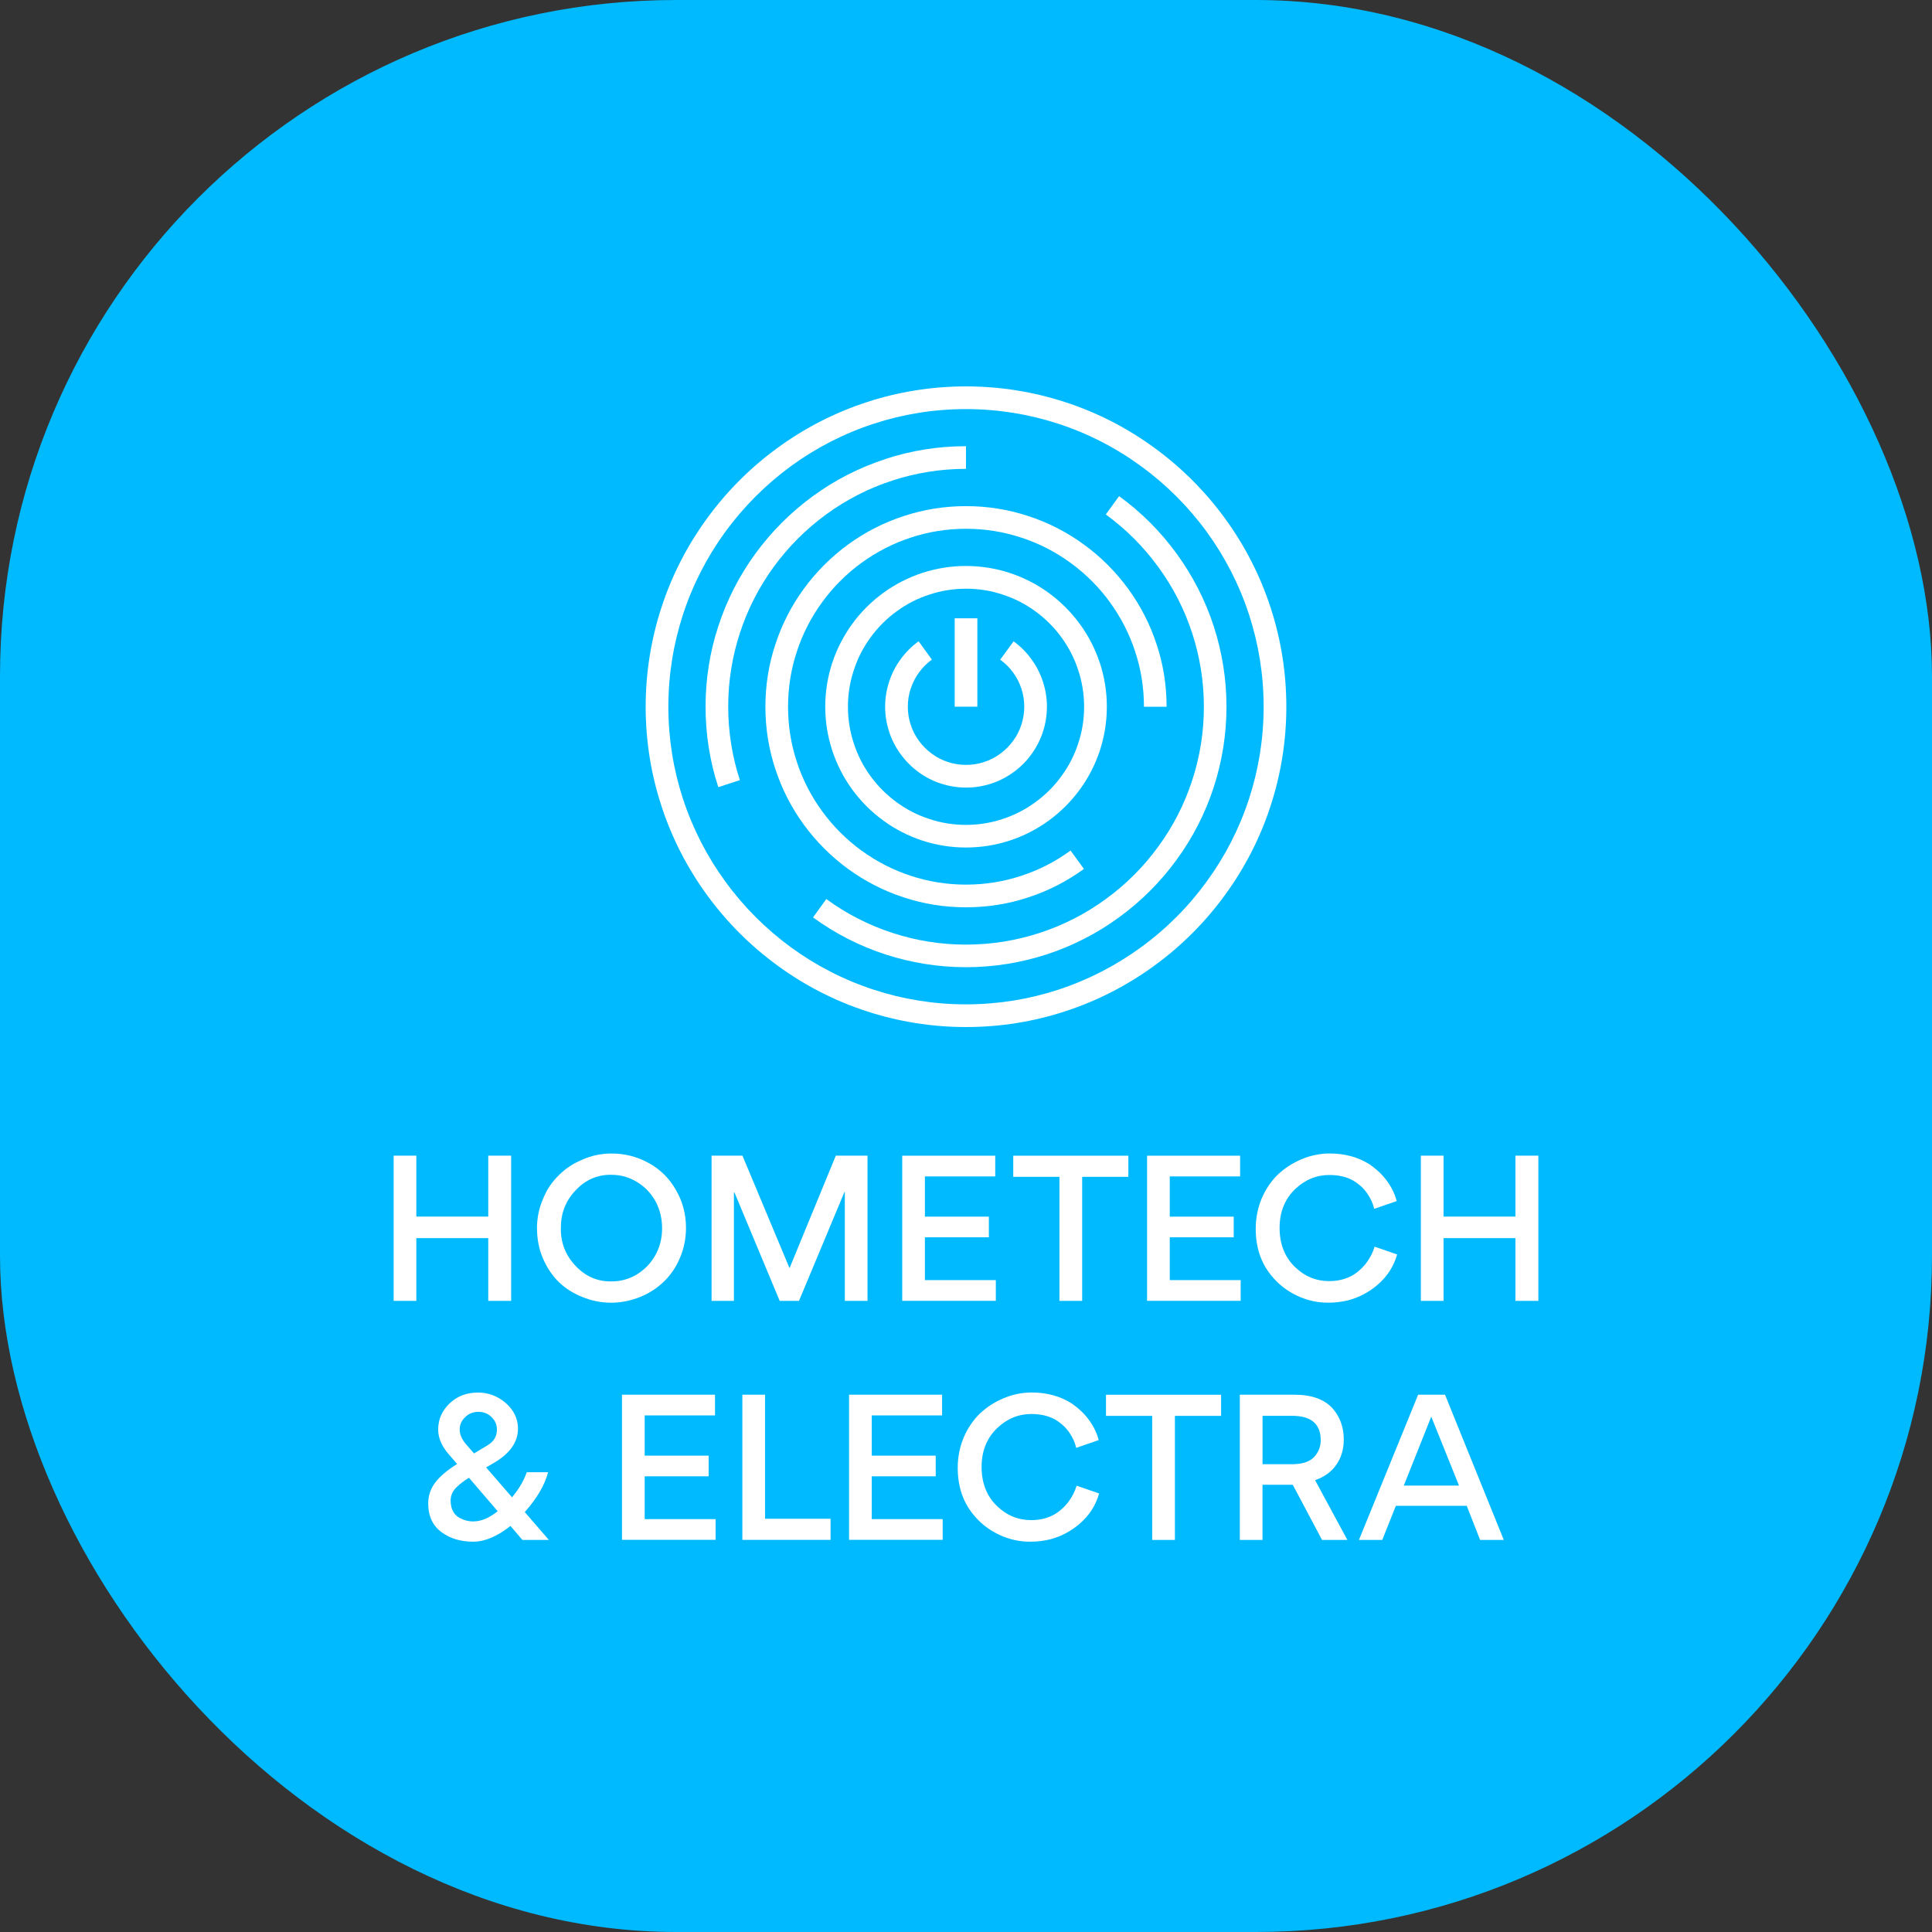 <svg xmlns="http://www.w3.org/2000/svg" version="1.1" xmlns:xlink="http://www.w3.org/1999/xlink" xmlns:svgjs="http://svgjs.dev/svgjs" width="1000" height="1000"><rect width="100%" height="100%" fill="#333333" stroke="none"/><style>
    #light-icon {
      display: inline;
    }
    #dark-icon {
      display: none;
    }

    @media (prefers-color-scheme: dark) {
      #light-icon {
        display: none;
      }
      #dark-icon {
        display: inline;
      }
    }
  </style><g id="light-icon"><svg xmlns="http://www.w3.org/2000/svg" version="1.1" xmlns:xlink="http://www.w3.org/1999/xlink" xmlns:svgjs="http://svgjs.dev/svgjs" width="1000" height="1000"><g clip-path="url(#SvgjsClipPath1076)"><rect width="1000" height="1000" fill="#00baff"></rect><g transform="matrix(7.5,0,0,7.5,203.75,200)"><svg xmlns="http://www.w3.org/2000/svg" version="1.1" xmlns:xlink="http://www.w3.org/1999/xlink" xmlns:svgjs="http://svgjs.dev/svgjs" width="79" height="80"><svg width="79" height="80" viewBox="0 0 79 80" fill="none" xmlns="http://www.w3.org/2000/svg">
<path d="M1.566 58.781V63.11H0V53.088H1.566V57.293H6.529V53.088H8.11V63.11H6.529V58.781H1.566Z" fill="white"></path>
<path d="M9.891 58.122C9.891 57.399 10.029 56.719 10.303 56.089C10.559 55.446 10.927 54.897 11.404 54.438C11.853 53.98 12.402 53.618 13.054 53.353C13.669 53.078 14.333 52.941 15.048 52.941C15.974 52.941 16.835 53.166 17.634 53.615C18.423 54.055 19.04 54.672 19.489 55.471C19.948 56.26 20.176 57.13 20.176 58.082C20.176 58.796 20.038 59.479 19.764 60.131C19.489 60.783 19.122 61.326 18.663 61.766C18.195 62.224 17.646 62.583 17.013 62.839C16.352 63.104 15.684 63.238 15.007 63.238C14.33 63.238 13.656 63.104 13.014 62.839C12.39 62.592 11.844 62.243 11.379 61.794C10.93 61.345 10.568 60.799 10.294 60.159C10.029 59.526 9.895 58.849 9.895 58.126L9.891 58.122ZM11.541 58.094C11.523 59.093 11.86 59.96 12.552 60.693C13.245 61.426 14.071 61.784 15.032 61.766C15.993 61.766 16.823 61.407 17.521 60.693C18.189 59.978 18.526 59.111 18.526 58.094C18.526 57.427 18.376 56.806 18.073 56.238C17.761 55.68 17.337 55.234 16.794 54.906C16.255 54.576 15.668 54.41 15.035 54.41C14.071 54.392 13.245 54.75 12.555 55.483C11.863 56.216 11.526 57.087 11.545 58.094H11.541Z" fill="white"></path>
<path d="M32.703 63.11H31.137V55.605H31.109L27.974 63.11H26.642L23.523 55.633H23.482V63.11H21.941V53.088H24.072L27.316 60.839H27.328L30.516 53.088H32.703V63.11Z" fill="white"></path>
<path d="M35.099 53.091H41.518V54.52H36.664V57.296H41.078V58.724H36.664V61.678H41.559V63.107H35.099V53.085V53.091Z" fill="white"></path>
<path d="M45.948 63.11V54.548H42.76V53.091H50.705V54.548H47.517V63.11H45.951H45.948Z" fill="white"></path>
<path d="M51.996 53.091H58.416V54.52H53.562V57.296H57.976V58.724H53.562V61.678H58.456V63.107H51.996V53.085V53.091Z" fill="white"></path>
<path d="M64.526 63.235C63.765 63.244 63.029 63.079 62.321 62.739C61.61 62.399 61.017 61.928 60.54 61.323C59.844 60.462 59.495 59.398 59.495 58.135C59.495 57.402 59.632 56.706 59.907 56.045C60.181 55.402 60.552 54.853 61.02 54.395C61.498 53.946 62.043 53.593 62.655 53.337C63.288 53.072 63.934 52.938 64.592 52.938C65.646 52.938 66.566 53.191 67.356 53.693C67.724 53.949 68.023 54.211 68.263 54.476C68.74 55.016 69.062 55.599 69.224 56.223L67.671 56.759C67.59 56.394 67.424 56.029 67.175 55.674C67 55.427 66.807 55.224 66.598 55.069C66.083 54.638 65.409 54.423 64.576 54.423C63.678 54.423 62.886 54.754 62.199 55.412C61.494 56.098 61.142 56.987 61.142 58.079C61.142 59.17 61.491 60.081 62.187 60.758C62.864 61.419 63.659 61.747 64.564 61.747C65.325 61.747 65.971 61.541 66.501 61.129C66.747 60.927 66.95 60.727 67.106 60.524C67.39 60.15 67.586 59.763 67.699 59.37L69.252 59.907C69.024 60.73 68.566 61.438 67.876 62.025C67.281 62.53 66.616 62.876 65.883 63.07C65.443 63.179 64.991 63.235 64.523 63.235H64.526Z" fill="white"></path>
<path d="M72.456 58.781V63.11H70.89V53.088H72.456V57.293H77.418V53.088H79V63.11H77.418V58.781H72.456Z" fill="white"></path>
<path d="M8.887 79.609L8.063 78.645C7.146 79.369 6.292 79.73 5.493 79.73C4.632 79.73 3.909 79.515 3.322 79.085C2.698 78.635 2.386 77.971 2.386 77.091C2.386 76.561 2.545 76.081 2.867 75.653C3.188 75.226 3.69 74.799 4.38 74.368L3.802 73.695C3.316 73.136 3.073 72.568 3.073 71.991C3.073 71.296 3.335 70.694 3.855 70.192C4.376 69.689 5.035 69.437 5.821 69.437C6.544 69.437 7.19 69.683 7.758 70.179C8.307 70.675 8.581 71.255 8.581 71.926C8.581 72.824 8.06 73.595 7.015 74.234L6.382 74.605L8.17 76.667C8.656 76.081 8.993 75.504 9.186 74.936H10.659C10.422 75.834 9.885 76.751 9.049 77.684L10.712 79.609H8.884H8.887ZM5.518 78.33C6.039 78.33 6.594 78.096 7.181 77.628L5.2 75.32C4.888 75.504 4.607 75.713 4.361 75.953C4.077 76.218 3.933 76.53 3.933 76.889C3.933 77.531 4.196 77.956 4.716 78.168C4.954 78.277 5.219 78.333 5.515 78.333L5.518 78.33ZM6.769 71.14C6.523 70.893 6.214 70.769 5.849 70.769C5.484 70.769 5.175 70.893 4.929 71.14C4.682 71.377 4.557 71.661 4.557 71.991C4.557 72.322 4.704 72.668 4.997 73.008L5.546 73.641L6.482 73.077C6.912 72.821 7.128 72.459 7.128 71.991C7.128 71.661 7.009 71.377 6.769 71.14Z" fill="white"></path>
<path d="M15.759 69.586H22.178V71.015H17.325V73.791H21.739V75.219H17.325V78.173H22.219V79.602H15.759V69.58V69.586Z" fill="white"></path>
<path d="M24.066 69.586H25.631V78.148H30.154V79.605H24.066V69.583V69.586Z" fill="white"></path>
<path d="M31.43 69.586H37.85V71.015H32.996V73.791H37.41V75.219H32.996V78.173H37.89V79.602H31.43V69.58V69.586Z" fill="white"></path>
<path d="M43.961 79.73C43.2 79.739 42.463 79.574 41.755 79.234C41.044 78.894 40.451 78.423 39.974 77.818C39.279 76.957 38.929 75.893 38.929 74.63C38.929 73.897 39.066 73.201 39.341 72.54C39.615 71.897 39.987 71.348 40.455 70.89C40.932 70.441 41.478 70.088 42.089 69.832C42.722 69.567 43.368 69.433 44.026 69.433C45.081 69.433 46.001 69.686 46.79 70.188C47.158 70.444 47.457 70.706 47.698 70.971C48.175 71.51 48.496 72.094 48.658 72.718L47.105 73.254C47.024 72.889 46.858 72.524 46.609 72.169C46.434 71.922 46.241 71.719 46.032 71.564C45.517 71.133 44.843 70.918 44.011 70.918C43.112 70.918 42.32 71.249 41.634 71.907C40.929 72.593 40.576 73.482 40.576 74.574C40.576 75.665 40.925 76.576 41.621 77.253C42.298 77.915 43.093 78.242 43.998 78.242C44.759 78.242 45.405 78.036 45.935 77.624C46.182 77.422 46.384 77.222 46.54 77.019C46.824 76.645 47.021 76.258 47.133 75.865L48.686 76.402C48.459 77.225 48 77.933 47.311 78.52C46.715 79.025 46.051 79.371 45.318 79.565C44.878 79.674 44.425 79.73 43.958 79.73H43.961Z" fill="white"></path>
<path d="M52.349 79.608V71.046H49.161V69.589H57.105V71.046H53.917V79.608H52.352H52.349Z" fill="white"></path>
<path d="M62.053 75.8H59.963V79.608H58.397V69.586H62.162C63.363 69.586 64.246 69.907 64.816 70.55C65.319 71.136 65.571 71.847 65.571 72.68C65.571 73.338 65.403 73.919 65.063 74.412C64.723 74.907 64.233 75.263 63.591 75.484L65.818 79.608H64.071L62.05 75.8H62.053ZM59.966 74.383H62C62.695 74.383 63.201 74.221 63.513 73.897C63.825 73.572 63.98 73.179 63.98 72.721C63.98 71.604 63.319 71.043 62 71.043H59.966V74.383Z" fill="white"></path>
<path d="M69.165 77.256L68.229 79.608H66.619L70.703 69.586H72.559L76.614 79.608H74.979L74.059 77.256H69.165ZM69.714 75.856H73.522L71.61 71.099L69.714 75.856Z" fill="white"></path>
<path d="M48.743 19.106C48.421 18.126 47.953 17.212 47.355 16.398C46.755 15.575 46.029 14.848 45.205 14.249C44.391 13.656 43.477 13.188 42.498 12.867C41.556 12.562 40.545 12.393 39.497 12.393C38.449 12.393 37.441 12.562 36.496 12.867C35.517 13.188 34.606 13.656 33.795 14.249C32.968 14.848 32.241 15.575 31.642 16.401C31.05 17.216 30.582 18.123 30.261 19.103C29.955 20.045 29.786 21.055 29.786 22.104C29.786 23.152 29.955 24.159 30.261 25.104C30.582 26.084 31.05 26.998 31.642 27.812C32.241 28.635 32.968 29.362 33.792 29.961C34.606 30.56 35.52 31.028 36.499 31.349C37.441 31.655 38.452 31.823 39.5 31.823C40.548 31.823 41.556 31.655 42.501 31.349C43.486 31.028 44.394 30.56 45.215 29.961C46.038 29.362 46.759 28.642 47.358 27.818C47.956 27.001 48.424 26.09 48.746 25.104C49.051 24.162 49.22 23.152 49.22 22.104C49.22 21.055 49.051 20.048 48.746 19.103L48.743 19.106ZM46.088 26.895C45.592 27.584 44.977 28.196 44.288 28.695C43.605 29.197 42.838 29.593 42.017 29.858C41.228 30.12 40.383 30.261 39.5 30.261C38.617 30.261 37.772 30.123 36.983 29.858C36.159 29.596 35.398 29.197 34.715 28.701C34.023 28.199 33.414 27.587 32.912 26.898C32.41 26.215 32.017 25.448 31.755 24.627C31.493 23.838 31.352 22.992 31.352 22.11C31.352 21.227 31.49 20.382 31.755 19.593C32.017 18.769 32.41 18.008 32.912 17.325C33.414 16.632 34.023 16.024 34.715 15.522C35.398 15.02 36.159 14.627 36.983 14.364C37.772 14.102 38.617 13.962 39.5 13.962C40.383 13.962 41.228 14.099 42.017 14.364C42.841 14.627 43.605 15.02 44.288 15.522C44.977 16.024 45.589 16.632 46.091 17.325C46.587 18.008 46.986 18.769 47.248 19.593C47.51 20.382 47.651 21.227 47.651 22.11C47.651 22.992 47.514 23.838 47.248 24.627C46.986 25.451 46.587 26.215 46.085 26.898L46.088 26.895Z" fill="white"></path>
<path d="M40.283 16.005H38.72V22.104H40.283V16.005Z" fill="white"></path>
<path d="M45.084 22.107C45.084 22.709 44.987 23.289 44.812 23.828C44.631 24.393 44.357 24.92 44.014 25.388C43.674 25.862 43.259 26.277 42.785 26.617C42.317 26.96 41.79 27.235 41.225 27.416C40.685 27.594 40.105 27.687 39.503 27.687C38.901 27.687 38.327 27.59 37.781 27.416C37.223 27.235 36.696 26.967 36.228 26.62C35.754 26.277 35.339 25.859 34.993 25.385C34.649 24.917 34.375 24.396 34.197 23.832C34.016 23.286 33.919 22.709 33.919 22.104C33.919 21.498 34.016 20.931 34.197 20.375C34.378 19.82 34.646 19.293 34.993 18.825C35.333 18.357 35.747 17.939 36.228 17.59L37.145 18.853C36.802 19.106 36.499 19.402 36.256 19.742C36.006 20.082 35.816 20.46 35.688 20.856H35.682C35.554 21.252 35.485 21.673 35.485 22.1C35.485 22.528 35.551 22.952 35.682 23.345C35.81 23.75 36.006 24.125 36.256 24.465C36.505 24.805 36.805 25.104 37.145 25.354C37.485 25.603 37.856 25.794 38.265 25.925C38.658 26.053 39.073 26.121 39.503 26.121C39.934 26.121 40.349 26.056 40.742 25.925C41.147 25.797 41.528 25.6 41.864 25.351C42.205 25.101 42.501 24.805 42.75 24.465C43 24.125 43.196 23.747 43.324 23.342C43.452 22.949 43.521 22.534 43.521 22.104C43.521 21.673 43.455 21.261 43.324 20.865C43.196 20.463 43 20.085 42.75 19.745C42.507 19.405 42.204 19.109 41.861 18.86L42.785 17.593C43.262 17.942 43.68 18.357 44.014 18.828C44.363 19.302 44.631 19.83 44.809 20.382C44.99 20.931 45.087 21.514 45.087 22.104L45.084 22.107Z" fill="white"></path>
<path d="M52.663 17.83C52.214 16.433 51.544 15.138 50.698 13.975C49.841 12.802 48.808 11.763 47.638 10.915C46.475 10.063 45.174 9.392 43.777 8.943C42.432 8.497 40.991 8.263 39.5 8.263C38.009 8.263 36.568 8.497 35.223 8.943C33.826 9.392 32.531 10.063 31.368 10.908C30.195 11.766 29.156 12.802 28.302 13.975C27.456 15.138 26.786 16.433 26.336 17.83C25.89 19.174 25.656 20.616 25.656 22.107C25.656 23.598 25.89 25.039 26.336 26.383C26.786 27.781 27.456 29.081 28.308 30.245C29.159 31.418 30.198 32.45 31.368 33.305C32.531 34.15 33.826 34.821 35.223 35.27C36.568 35.716 38.009 35.95 39.5 35.95C40.991 35.95 42.432 35.716 43.777 35.27C45.174 34.821 46.475 34.15 47.638 33.299L46.715 32.032C45.686 32.787 44.535 33.38 43.293 33.782C42.098 34.175 40.826 34.384 39.5 34.384C38.174 34.384 36.902 34.175 35.707 33.782C34.472 33.38 33.321 32.787 32.291 32.035H32.285C31.243 31.274 30.329 30.36 29.571 29.319C28.816 28.289 28.224 27.138 27.821 25.9C27.428 24.705 27.219 23.432 27.219 22.107C27.219 20.781 27.428 19.508 27.821 18.314C28.224 17.078 28.816 15.927 29.568 14.898C30.323 13.856 31.246 12.933 32.291 12.175C33.321 11.423 34.472 10.83 35.707 10.428C36.902 10.035 38.174 9.826 39.5 9.826C40.826 9.826 42.098 10.035 43.293 10.428C44.532 10.83 45.686 11.423 46.715 12.178C47.757 12.933 48.671 13.847 49.432 14.892V14.898C50.184 15.927 50.776 17.078 51.179 18.314C51.572 19.508 51.781 20.781 51.781 22.107H53.344C53.344 20.616 53.11 19.174 52.663 17.83Z" fill="white"></path>
<path d="M56.597 16.551C56.008 14.742 55.137 13.054 54.039 11.548C52.935 10.025 51.59 8.681 50.065 7.574L49.148 8.837C50.539 9.851 51.765 11.077 52.773 12.468C53.783 13.847 54.576 15.381 55.112 17.038C55.633 18.635 55.917 20.338 55.917 22.11C55.917 23.881 55.636 25.582 55.112 27.182C54.576 28.838 53.783 30.376 52.773 31.755C51.762 33.146 50.539 34.372 49.148 35.379C47.769 36.39 46.231 37.182 44.575 37.719C42.978 38.24 41.275 38.524 39.503 38.524C37.731 38.524 36.031 38.243 34.431 37.719C32.775 37.182 31.24 36.39 29.861 35.379L28.944 36.646C30.451 37.747 32.138 38.617 33.948 39.204C35.697 39.771 37.563 40.083 39.5 40.083C41.437 40.083 43.302 39.771 45.052 39.204C46.865 38.614 48.555 37.744 50.062 36.64C51.584 35.535 52.929 34.191 54.033 32.669C55.137 31.162 56.008 29.474 56.597 27.659C57.165 25.909 57.477 24.044 57.477 22.107C57.477 20.17 57.165 18.304 56.597 16.554V16.551Z" fill="white"></path>
<path d="M33.944 5.013C32.135 5.602 30.448 6.466 28.941 7.567C27.416 8.678 26.071 10.022 24.961 11.548C23.86 13.054 22.996 14.742 22.406 16.551C21.832 18.301 21.526 20.166 21.526 22.104C21.526 24.041 21.832 25.906 22.406 27.656L23.894 27.172C23.373 25.575 23.089 23.872 23.089 22.1C23.089 20.329 23.37 18.629 23.894 17.028C24.43 15.372 25.223 13.837 26.227 12.459C27.241 11.067 28.467 9.841 29.858 8.828C31.237 7.823 32.772 7.028 34.428 6.494C36.025 5.974 37.728 5.69 39.5 5.69V4.127C37.563 4.127 35.697 4.433 33.948 5.007L33.944 5.013Z" fill="white"></path>
<path d="M60.524 15.275C59.801 13.045 58.731 10.974 57.377 9.118C56.014 7.243 54.364 5.593 52.489 4.23C50.633 2.876 48.562 1.803 46.331 1.082C44.179 0.381 41.883 0 39.5 0C37.117 0 34.821 0.377 32.669 1.082C30.438 1.806 28.367 2.876 26.511 4.23C24.636 5.593 22.986 7.243 21.623 9.118C20.269 10.974 19.196 13.045 18.476 15.275C17.774 17.428 17.393 19.724 17.393 22.107C17.393 24.49 17.771 26.786 18.476 28.938C19.199 31.168 20.269 33.239 21.623 35.096C22.986 36.97 24.636 38.62 26.511 39.983C28.367 41.337 30.438 42.41 32.669 43.131C34.821 43.833 37.117 44.213 39.5 44.213C41.883 44.213 44.179 43.836 46.331 43.131C48.562 42.407 50.633 41.337 52.489 39.983C54.364 38.62 56.014 36.97 57.377 35.096C58.731 33.239 59.804 31.168 60.524 28.938C61.226 26.786 61.607 24.49 61.607 22.107C61.607 19.724 61.229 17.428 60.524 15.275ZM56.107 34.175C54.844 35.916 53.309 37.451 51.569 38.714C49.847 39.971 47.919 40.966 45.848 41.643C43.848 42.295 41.715 42.647 39.5 42.647C37.285 42.647 35.152 42.295 33.152 41.643C31.081 40.969 29.153 39.974 27.431 38.72C25.691 37.447 24.159 35.916 22.893 34.175C21.636 32.453 20.641 30.526 19.964 28.454C19.312 26.455 18.959 24.321 18.959 22.107C18.959 19.892 19.312 17.758 19.964 15.759C20.637 13.688 21.633 11.76 22.887 10.038C24.159 8.297 25.691 6.766 27.431 5.493C29.153 4.239 31.081 3.244 33.152 2.57C35.152 1.918 37.285 1.566 39.5 1.566C41.715 1.566 43.848 1.921 45.848 2.57C47.919 3.244 49.847 4.239 51.569 5.499C53.309 6.763 54.844 8.297 56.114 10.038C57.367 11.76 58.363 13.688 59.036 15.759C59.688 17.758 60.041 19.892 60.041 22.107C60.041 24.321 59.688 26.455 59.036 28.454C58.363 30.526 57.367 32.453 56.107 34.175Z" fill="white"></path>
</svg></svg></g></g><defs><clipPath id="SvgjsClipPath1076"><rect width="1000" height="1000" x="0" y="0" rx="350" ry="350"></rect></clipPath></defs></svg></g><g id="dark-icon"><svg xmlns="http://www.w3.org/2000/svg" version="1.1" xmlns:xlink="http://www.w3.org/1999/xlink" xmlns:svgjs="http://svgjs.dev/svgjs" width="1000" height="1000"><g clip-path="url(#SvgjsClipPath1077)"><rect width="1000" height="1000" fill="#00baff"></rect><g transform="matrix(7.5,0,0,7.5,203.75,200)"><svg xmlns="http://www.w3.org/2000/svg" version="1.1" xmlns:xlink="http://www.w3.org/1999/xlink" xmlns:svgjs="http://svgjs.dev/svgjs" width="79" height="80"><svg width="79" height="80" viewBox="0 0 79 80" fill="none" xmlns="http://www.w3.org/2000/svg">
<path d="M1.566 58.781V63.11H0V53.088H1.566V57.293H6.529V53.088H8.11V63.11H6.529V58.781H1.566Z" fill="white"></path>
<path d="M9.891 58.122C9.891 57.399 10.029 56.719 10.303 56.089C10.559 55.446 10.927 54.897 11.404 54.438C11.853 53.98 12.402 53.618 13.054 53.353C13.669 53.078 14.333 52.941 15.048 52.941C15.974 52.941 16.835 53.166 17.634 53.615C18.423 54.055 19.04 54.672 19.489 55.471C19.948 56.26 20.176 57.13 20.176 58.082C20.176 58.796 20.038 59.479 19.764 60.131C19.489 60.783 19.122 61.326 18.663 61.766C18.195 62.224 17.646 62.583 17.013 62.839C16.352 63.104 15.684 63.238 15.007 63.238C14.33 63.238 13.656 63.104 13.014 62.839C12.39 62.592 11.844 62.243 11.379 61.794C10.93 61.345 10.568 60.799 10.294 60.159C10.029 59.526 9.895 58.849 9.895 58.126L9.891 58.122ZM11.541 58.094C11.523 59.093 11.86 59.96 12.552 60.693C13.245 61.426 14.071 61.784 15.032 61.766C15.993 61.766 16.823 61.407 17.521 60.693C18.189 59.978 18.526 59.111 18.526 58.094C18.526 57.427 18.376 56.806 18.073 56.238C17.761 55.68 17.337 55.234 16.794 54.906C16.255 54.576 15.668 54.41 15.035 54.41C14.071 54.392 13.245 54.75 12.555 55.483C11.863 56.216 11.526 57.087 11.545 58.094H11.541Z" fill="white"></path>
<path d="M32.703 63.11H31.137V55.605H31.109L27.974 63.11H26.642L23.523 55.633H23.482V63.11H21.941V53.088H24.072L27.316 60.839H27.328L30.516 53.088H32.703V63.11Z" fill="white"></path>
<path d="M35.099 53.091H41.518V54.52H36.664V57.296H41.078V58.724H36.664V61.678H41.559V63.107H35.099V53.085V53.091Z" fill="white"></path>
<path d="M45.948 63.11V54.548H42.76V53.091H50.705V54.548H47.517V63.11H45.951H45.948Z" fill="white"></path>
<path d="M51.996 53.091H58.416V54.52H53.562V57.296H57.976V58.724H53.562V61.678H58.456V63.107H51.996V53.085V53.091Z" fill="white"></path>
<path d="M64.526 63.235C63.765 63.244 63.029 63.079 62.321 62.739C61.61 62.399 61.017 61.928 60.54 61.323C59.844 60.462 59.495 59.398 59.495 58.135C59.495 57.402 59.632 56.706 59.907 56.045C60.181 55.402 60.552 54.853 61.02 54.395C61.498 53.946 62.043 53.593 62.655 53.337C63.288 53.072 63.934 52.938 64.592 52.938C65.646 52.938 66.566 53.191 67.356 53.693C67.724 53.949 68.023 54.211 68.263 54.476C68.74 55.016 69.062 55.599 69.224 56.223L67.671 56.759C67.59 56.394 67.424 56.029 67.175 55.674C67 55.427 66.807 55.224 66.598 55.069C66.083 54.638 65.409 54.423 64.576 54.423C63.678 54.423 62.886 54.754 62.199 55.412C61.494 56.098 61.142 56.987 61.142 58.079C61.142 59.17 61.491 60.081 62.187 60.758C62.864 61.419 63.659 61.747 64.564 61.747C65.325 61.747 65.971 61.541 66.501 61.129C66.747 60.927 66.95 60.727 67.106 60.524C67.39 60.15 67.586 59.763 67.699 59.37L69.252 59.907C69.024 60.73 68.566 61.438 67.876 62.025C67.281 62.53 66.616 62.876 65.883 63.07C65.443 63.179 64.991 63.235 64.523 63.235H64.526Z" fill="white"></path>
<path d="M72.456 58.781V63.11H70.89V53.088H72.456V57.293H77.418V53.088H79V63.11H77.418V58.781H72.456Z" fill="white"></path>
<path d="M8.887 79.609L8.063 78.645C7.146 79.369 6.292 79.73 5.493 79.73C4.632 79.73 3.909 79.515 3.322 79.085C2.698 78.635 2.386 77.971 2.386 77.091C2.386 76.561 2.545 76.081 2.867 75.653C3.188 75.226 3.69 74.799 4.38 74.368L3.802 73.695C3.316 73.136 3.073 72.568 3.073 71.991C3.073 71.296 3.335 70.694 3.855 70.192C4.376 69.689 5.035 69.437 5.821 69.437C6.544 69.437 7.19 69.683 7.758 70.179C8.307 70.675 8.581 71.255 8.581 71.926C8.581 72.824 8.06 73.595 7.015 74.234L6.382 74.605L8.17 76.667C8.656 76.081 8.993 75.504 9.186 74.936H10.659C10.422 75.834 9.885 76.751 9.049 77.684L10.712 79.609H8.884H8.887ZM5.518 78.33C6.039 78.33 6.594 78.096 7.181 77.628L5.2 75.32C4.888 75.504 4.607 75.713 4.361 75.953C4.077 76.218 3.933 76.53 3.933 76.889C3.933 77.531 4.196 77.956 4.716 78.168C4.954 78.277 5.219 78.333 5.515 78.333L5.518 78.33ZM6.769 71.14C6.523 70.893 6.214 70.769 5.849 70.769C5.484 70.769 5.175 70.893 4.929 71.14C4.682 71.377 4.557 71.661 4.557 71.991C4.557 72.322 4.704 72.668 4.997 73.008L5.546 73.641L6.482 73.077C6.912 72.821 7.128 72.459 7.128 71.991C7.128 71.661 7.009 71.377 6.769 71.14Z" fill="white"></path>
<path d="M15.759 69.586H22.178V71.015H17.325V73.791H21.739V75.219H17.325V78.173H22.219V79.602H15.759V69.58V69.586Z" fill="white"></path>
<path d="M24.066 69.586H25.631V78.148H30.154V79.605H24.066V69.583V69.586Z" fill="white"></path>
<path d="M31.43 69.586H37.85V71.015H32.996V73.791H37.41V75.219H32.996V78.173H37.89V79.602H31.43V69.58V69.586Z" fill="white"></path>
<path d="M43.961 79.73C43.2 79.739 42.463 79.574 41.755 79.234C41.044 78.894 40.451 78.423 39.974 77.818C39.279 76.957 38.929 75.893 38.929 74.63C38.929 73.897 39.066 73.201 39.341 72.54C39.615 71.897 39.987 71.348 40.455 70.89C40.932 70.441 41.478 70.088 42.089 69.832C42.722 69.567 43.368 69.433 44.026 69.433C45.081 69.433 46.001 69.686 46.79 70.188C47.158 70.444 47.457 70.706 47.698 70.971C48.175 71.51 48.496 72.094 48.658 72.718L47.105 73.254C47.024 72.889 46.858 72.524 46.609 72.169C46.434 71.922 46.241 71.719 46.032 71.564C45.517 71.133 44.843 70.918 44.011 70.918C43.112 70.918 42.32 71.249 41.634 71.907C40.929 72.593 40.576 73.482 40.576 74.574C40.576 75.665 40.925 76.576 41.621 77.253C42.298 77.915 43.093 78.242 43.998 78.242C44.759 78.242 45.405 78.036 45.935 77.624C46.182 77.422 46.384 77.222 46.54 77.019C46.824 76.645 47.021 76.258 47.133 75.865L48.686 76.402C48.459 77.225 48 77.933 47.311 78.52C46.715 79.025 46.051 79.371 45.318 79.565C44.878 79.674 44.425 79.73 43.958 79.73H43.961Z" fill="white"></path>
<path d="M52.349 79.608V71.046H49.161V69.589H57.105V71.046H53.917V79.608H52.352H52.349Z" fill="white"></path>
<path d="M62.053 75.8H59.963V79.608H58.397V69.586H62.162C63.363 69.586 64.246 69.907 64.816 70.55C65.319 71.136 65.571 71.847 65.571 72.68C65.571 73.338 65.403 73.919 65.063 74.412C64.723 74.907 64.233 75.263 63.591 75.484L65.818 79.608H64.071L62.05 75.8H62.053ZM59.966 74.383H62C62.695 74.383 63.201 74.221 63.513 73.897C63.825 73.572 63.98 73.179 63.98 72.721C63.98 71.604 63.319 71.043 62 71.043H59.966V74.383Z" fill="white"></path>
<path d="M69.165 77.256L68.229 79.608H66.619L70.703 69.586H72.559L76.614 79.608H74.979L74.059 77.256H69.165ZM69.714 75.856H73.522L71.61 71.099L69.714 75.856Z" fill="white"></path>
<path d="M48.743 19.106C48.421 18.126 47.953 17.212 47.355 16.398C46.755 15.575 46.029 14.848 45.205 14.249C44.391 13.656 43.477 13.188 42.498 12.867C41.556 12.562 40.545 12.393 39.497 12.393C38.449 12.393 37.441 12.562 36.496 12.867C35.517 13.188 34.606 13.656 33.795 14.249C32.968 14.848 32.241 15.575 31.642 16.401C31.05 17.216 30.582 18.123 30.261 19.103C29.955 20.045 29.786 21.055 29.786 22.104C29.786 23.152 29.955 24.159 30.261 25.104C30.582 26.084 31.05 26.998 31.642 27.812C32.241 28.635 32.968 29.362 33.792 29.961C34.606 30.56 35.52 31.028 36.499 31.349C37.441 31.655 38.452 31.823 39.5 31.823C40.548 31.823 41.556 31.655 42.501 31.349C43.486 31.028 44.394 30.56 45.215 29.961C46.038 29.362 46.759 28.642 47.358 27.818C47.956 27.001 48.424 26.09 48.746 25.104C49.051 24.162 49.22 23.152 49.22 22.104C49.22 21.055 49.051 20.048 48.746 19.103L48.743 19.106ZM46.088 26.895C45.592 27.584 44.977 28.196 44.288 28.695C43.605 29.197 42.838 29.593 42.017 29.858C41.228 30.12 40.383 30.261 39.5 30.261C38.617 30.261 37.772 30.123 36.983 29.858C36.159 29.596 35.398 29.197 34.715 28.701C34.023 28.199 33.414 27.587 32.912 26.898C32.41 26.215 32.017 25.448 31.755 24.627C31.493 23.838 31.352 22.992 31.352 22.11C31.352 21.227 31.49 20.382 31.755 19.593C32.017 18.769 32.41 18.008 32.912 17.325C33.414 16.632 34.023 16.024 34.715 15.522C35.398 15.02 36.159 14.627 36.983 14.364C37.772 14.102 38.617 13.962 39.5 13.962C40.383 13.962 41.228 14.099 42.017 14.364C42.841 14.627 43.605 15.02 44.288 15.522C44.977 16.024 45.589 16.632 46.091 17.325C46.587 18.008 46.986 18.769 47.248 19.593C47.51 20.382 47.651 21.227 47.651 22.11C47.651 22.992 47.514 23.838 47.248 24.627C46.986 25.451 46.587 26.215 46.085 26.898L46.088 26.895Z" fill="white"></path>
<path d="M40.283 16.005H38.72V22.104H40.283V16.005Z" fill="white"></path>
<path d="M45.084 22.107C45.084 22.709 44.987 23.289 44.812 23.828C44.631 24.393 44.357 24.92 44.014 25.388C43.674 25.862 43.259 26.277 42.785 26.617C42.317 26.96 41.79 27.235 41.225 27.416C40.685 27.594 40.105 27.687 39.503 27.687C38.901 27.687 38.327 27.59 37.781 27.416C37.223 27.235 36.696 26.967 36.228 26.62C35.754 26.277 35.339 25.859 34.993 25.385C34.649 24.917 34.375 24.396 34.197 23.832C34.016 23.286 33.919 22.709 33.919 22.104C33.919 21.498 34.016 20.931 34.197 20.375C34.378 19.82 34.646 19.293 34.993 18.825C35.333 18.357 35.747 17.939 36.228 17.59L37.145 18.853C36.802 19.106 36.499 19.402 36.256 19.742C36.006 20.082 35.816 20.46 35.688 20.856H35.682C35.554 21.252 35.485 21.673 35.485 22.1C35.485 22.528 35.551 22.952 35.682 23.345C35.81 23.75 36.006 24.125 36.256 24.465C36.505 24.805 36.805 25.104 37.145 25.354C37.485 25.603 37.856 25.794 38.265 25.925C38.658 26.053 39.073 26.121 39.503 26.121C39.934 26.121 40.349 26.056 40.742 25.925C41.147 25.797 41.528 25.6 41.864 25.351C42.205 25.101 42.501 24.805 42.75 24.465C43 24.125 43.196 23.747 43.324 23.342C43.452 22.949 43.521 22.534 43.521 22.104C43.521 21.673 43.455 21.261 43.324 20.865C43.196 20.463 43 20.085 42.75 19.745C42.507 19.405 42.204 19.109 41.861 18.86L42.785 17.593C43.262 17.942 43.68 18.357 44.014 18.828C44.363 19.302 44.631 19.83 44.809 20.382C44.99 20.931 45.087 21.514 45.087 22.104L45.084 22.107Z" fill="white"></path>
<path d="M52.663 17.83C52.214 16.433 51.544 15.138 50.698 13.975C49.841 12.802 48.808 11.763 47.638 10.915C46.475 10.063 45.174 9.392 43.777 8.943C42.432 8.497 40.991 8.263 39.5 8.263C38.009 8.263 36.568 8.497 35.223 8.943C33.826 9.392 32.531 10.063 31.368 10.908C30.195 11.766 29.156 12.802 28.302 13.975C27.456 15.138 26.786 16.433 26.336 17.83C25.89 19.174 25.656 20.616 25.656 22.107C25.656 23.598 25.89 25.039 26.336 26.383C26.786 27.781 27.456 29.081 28.308 30.245C29.159 31.418 30.198 32.45 31.368 33.305C32.531 34.15 33.826 34.821 35.223 35.27C36.568 35.716 38.009 35.95 39.5 35.95C40.991 35.95 42.432 35.716 43.777 35.27C45.174 34.821 46.475 34.15 47.638 33.299L46.715 32.032C45.686 32.787 44.535 33.38 43.293 33.782C42.098 34.175 40.826 34.384 39.5 34.384C38.174 34.384 36.902 34.175 35.707 33.782C34.472 33.38 33.321 32.787 32.291 32.035H32.285C31.243 31.274 30.329 30.36 29.571 29.319C28.816 28.289 28.224 27.138 27.821 25.9C27.428 24.705 27.219 23.432 27.219 22.107C27.219 20.781 27.428 19.508 27.821 18.314C28.224 17.078 28.816 15.927 29.568 14.898C30.323 13.856 31.246 12.933 32.291 12.175C33.321 11.423 34.472 10.83 35.707 10.428C36.902 10.035 38.174 9.826 39.5 9.826C40.826 9.826 42.098 10.035 43.293 10.428C44.532 10.83 45.686 11.423 46.715 12.178C47.757 12.933 48.671 13.847 49.432 14.892V14.898C50.184 15.927 50.776 17.078 51.179 18.314C51.572 19.508 51.781 20.781 51.781 22.107H53.344C53.344 20.616 53.11 19.174 52.663 17.83Z" fill="white"></path>
<path d="M56.597 16.551C56.008 14.742 55.137 13.054 54.039 11.548C52.935 10.025 51.59 8.681 50.065 7.574L49.148 8.837C50.539 9.851 51.765 11.077 52.773 12.468C53.783 13.847 54.576 15.381 55.112 17.038C55.633 18.635 55.917 20.338 55.917 22.11C55.917 23.881 55.636 25.582 55.112 27.182C54.576 28.838 53.783 30.376 52.773 31.755C51.762 33.146 50.539 34.372 49.148 35.379C47.769 36.39 46.231 37.182 44.575 37.719C42.978 38.24 41.275 38.524 39.503 38.524C37.731 38.524 36.031 38.243 34.431 37.719C32.775 37.182 31.24 36.39 29.861 35.379L28.944 36.646C30.451 37.747 32.138 38.617 33.948 39.204C35.697 39.771 37.563 40.083 39.5 40.083C41.437 40.083 43.302 39.771 45.052 39.204C46.865 38.614 48.555 37.744 50.062 36.64C51.584 35.535 52.929 34.191 54.033 32.669C55.137 31.162 56.008 29.474 56.597 27.659C57.165 25.909 57.477 24.044 57.477 22.107C57.477 20.17 57.165 18.304 56.597 16.554V16.551Z" fill="white"></path>
<path d="M33.944 5.013C32.135 5.602 30.448 6.466 28.941 7.567C27.416 8.678 26.071 10.022 24.961 11.548C23.86 13.054 22.996 14.742 22.406 16.551C21.832 18.301 21.526 20.166 21.526 22.104C21.526 24.041 21.832 25.906 22.406 27.656L23.894 27.172C23.373 25.575 23.089 23.872 23.089 22.1C23.089 20.329 23.37 18.629 23.894 17.028C24.43 15.372 25.223 13.837 26.227 12.459C27.241 11.067 28.467 9.841 29.858 8.828C31.237 7.823 32.772 7.028 34.428 6.494C36.025 5.974 37.728 5.69 39.5 5.69V4.127C37.563 4.127 35.697 4.433 33.948 5.007L33.944 5.013Z" fill="white"></path>
<path d="M60.524 15.275C59.801 13.045 58.731 10.974 57.377 9.118C56.014 7.243 54.364 5.593 52.489 4.23C50.633 2.876 48.562 1.803 46.331 1.082C44.179 0.381 41.883 0 39.5 0C37.117 0 34.821 0.377 32.669 1.082C30.438 1.806 28.367 2.876 26.511 4.23C24.636 5.593 22.986 7.243 21.623 9.118C20.269 10.974 19.196 13.045 18.476 15.275C17.774 17.428 17.393 19.724 17.393 22.107C17.393 24.49 17.771 26.786 18.476 28.938C19.199 31.168 20.269 33.239 21.623 35.096C22.986 36.97 24.636 38.62 26.511 39.983C28.367 41.337 30.438 42.41 32.669 43.131C34.821 43.833 37.117 44.213 39.5 44.213C41.883 44.213 44.179 43.836 46.331 43.131C48.562 42.407 50.633 41.337 52.489 39.983C54.364 38.62 56.014 36.97 57.377 35.096C58.731 33.239 59.804 31.168 60.524 28.938C61.226 26.786 61.607 24.49 61.607 22.107C61.607 19.724 61.229 17.428 60.524 15.275ZM56.107 34.175C54.844 35.916 53.309 37.451 51.569 38.714C49.847 39.971 47.919 40.966 45.848 41.643C43.848 42.295 41.715 42.647 39.5 42.647C37.285 42.647 35.152 42.295 33.152 41.643C31.081 40.969 29.153 39.974 27.431 38.72C25.691 37.447 24.159 35.916 22.893 34.175C21.636 32.453 20.641 30.526 19.964 28.454C19.312 26.455 18.959 24.321 18.959 22.107C18.959 19.892 19.312 17.758 19.964 15.759C20.637 13.688 21.633 11.76 22.887 10.038C24.159 8.297 25.691 6.766 27.431 5.493C29.153 4.239 31.081 3.244 33.152 2.57C35.152 1.918 37.285 1.566 39.5 1.566C41.715 1.566 43.848 1.921 45.848 2.57C47.919 3.244 49.847 4.239 51.569 5.499C53.309 6.763 54.844 8.297 56.114 10.038C57.367 11.76 58.363 13.688 59.036 15.759C59.688 17.758 60.041 19.892 60.041 22.107C60.041 24.321 59.688 26.455 59.036 28.454C58.363 30.526 57.367 32.453 56.107 34.175Z" fill="white"></path>
</svg></svg></g></g><defs><clipPath id="SvgjsClipPath1077"><rect width="1000" height="1000" x="0" y="0" rx="350" ry="350"></rect></clipPath></defs></svg></g></svg>